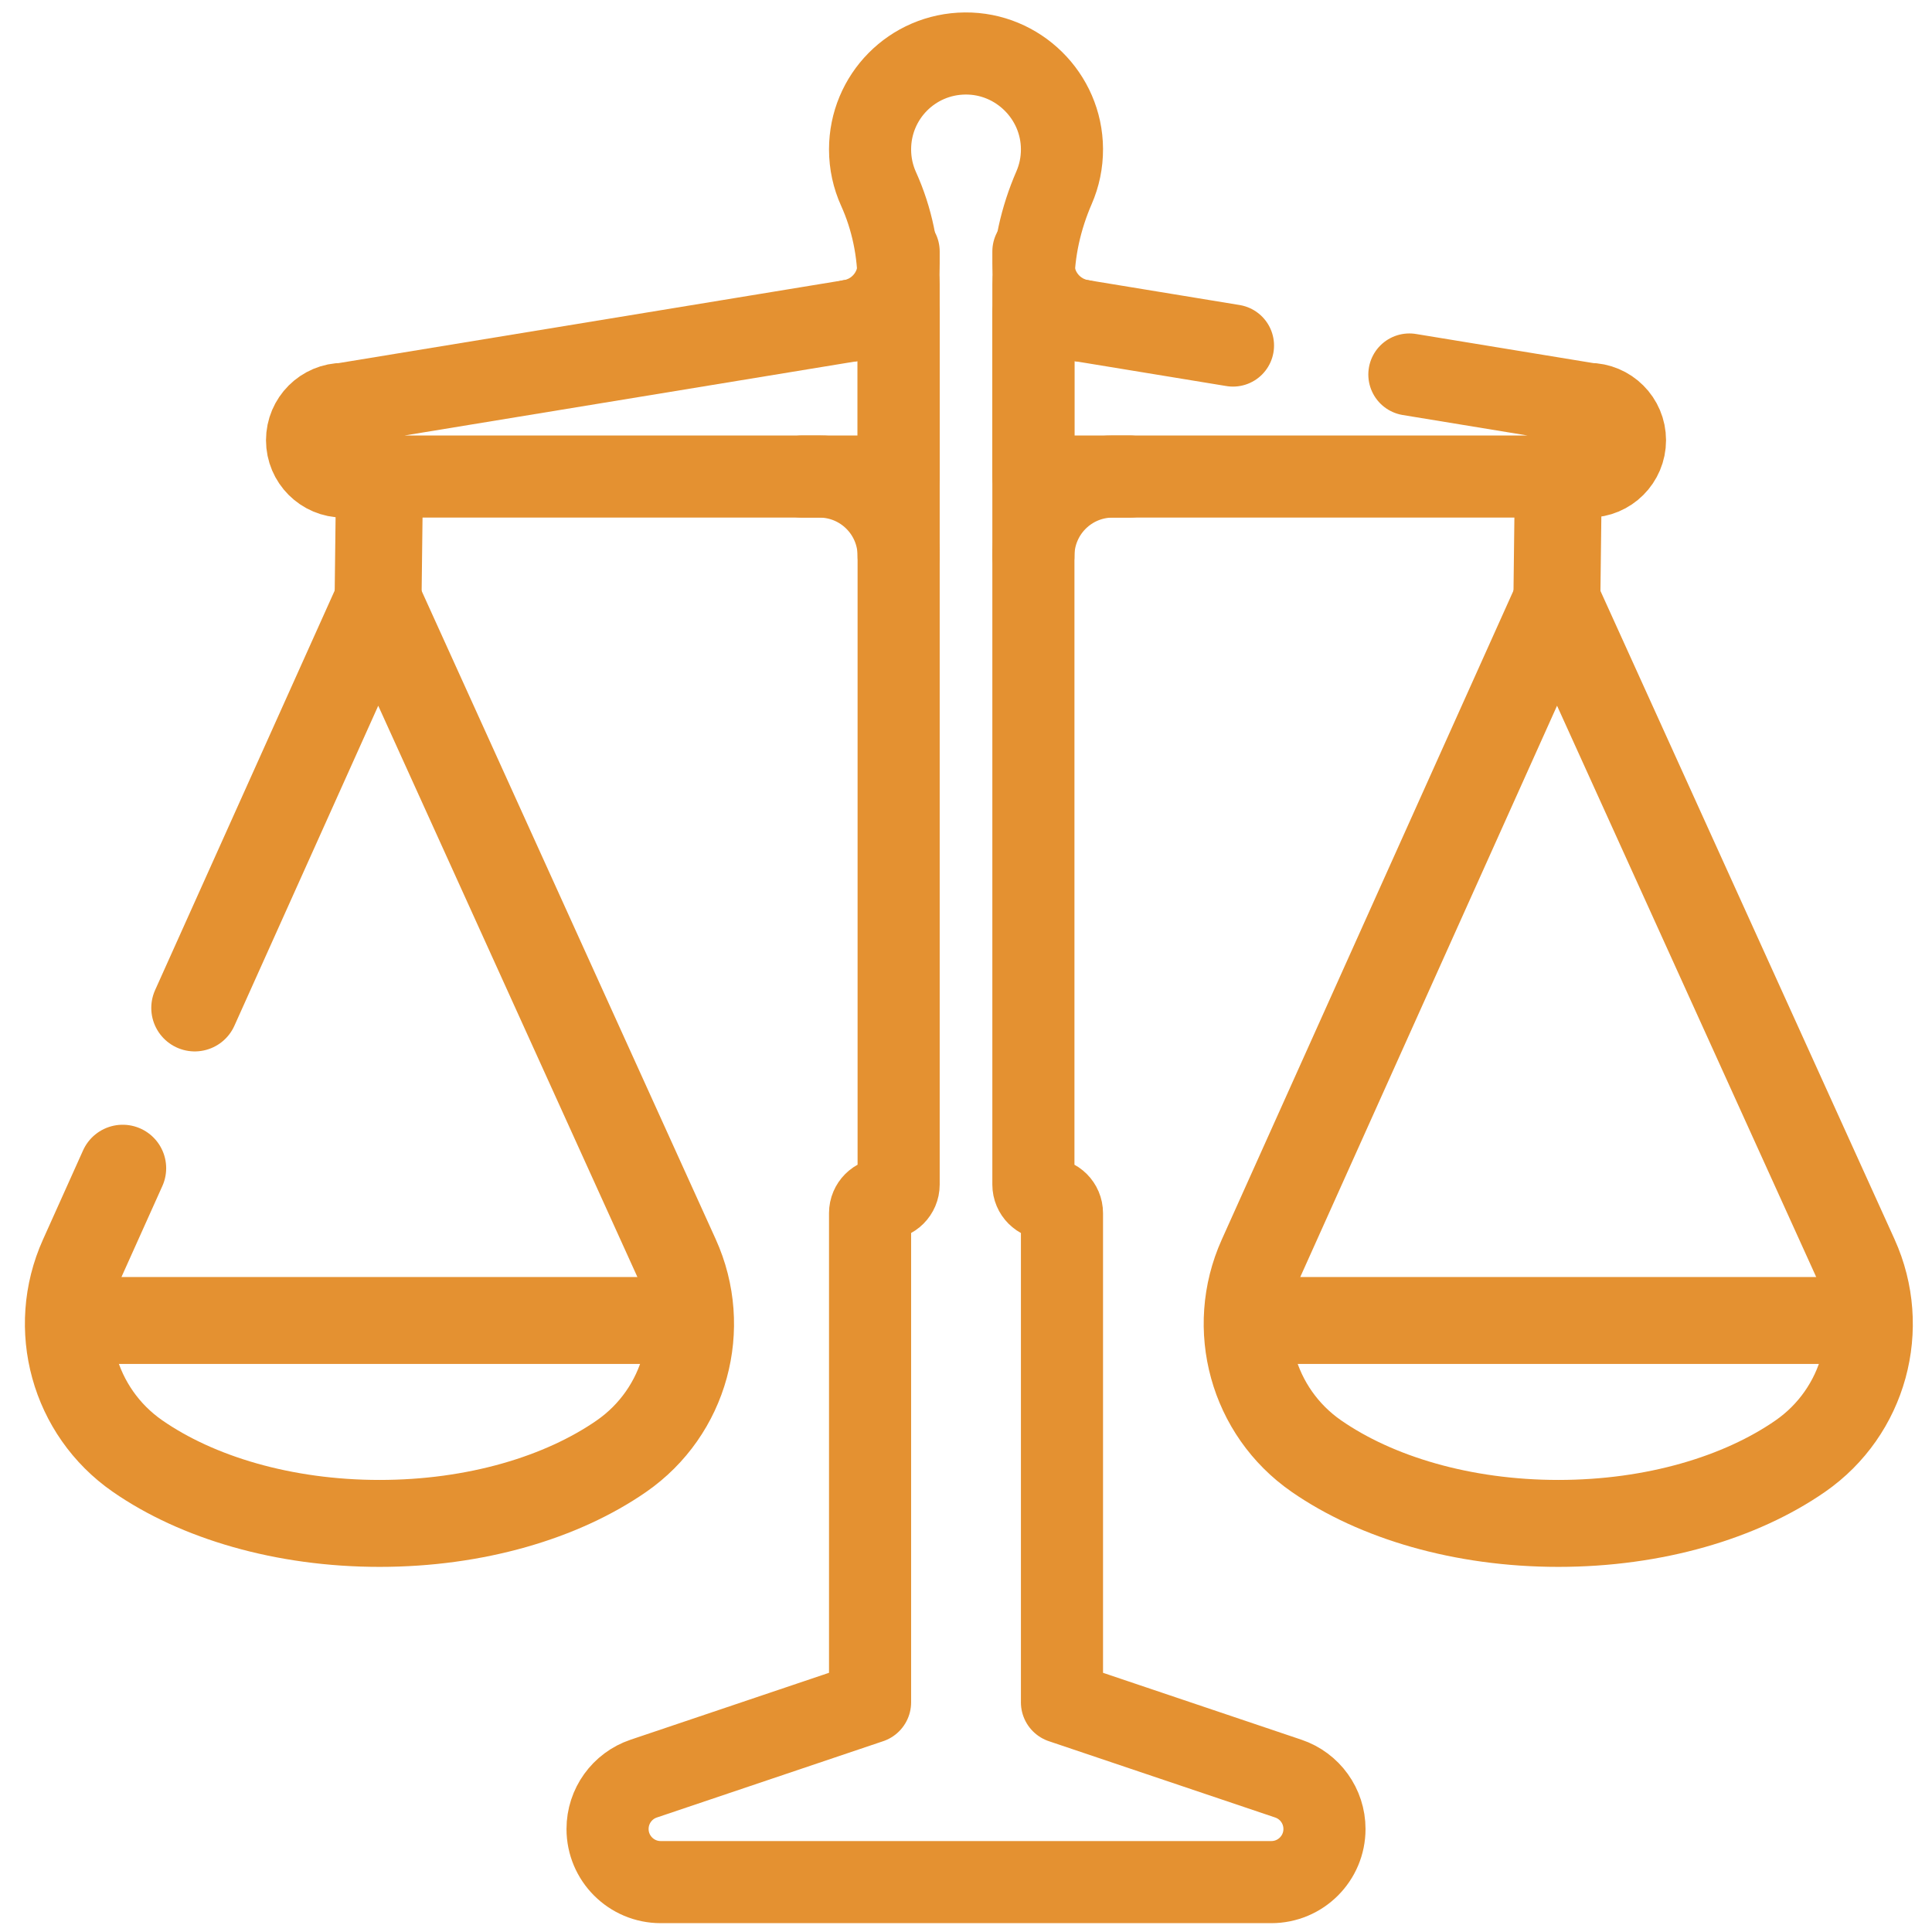 <svg xmlns="http://www.w3.org/2000/svg" id="Ebene_4" data-name="Ebene 4" viewBox="0 0 2000 2000"><defs><style>      .cls-1 {        stroke-width: 90px;      }      .cls-1, .cls-2 {        fill: none;        stroke: #e49131;        stroke-linecap: round;        stroke-linejoin: round;      }      .cls-2 {        stroke-width: 85px;      }    </style></defs><path class="cls-2" d="M1099.35,1762.21v-231.32s0-97.76,0-97.76v-177.28c0-8.17-6.62-14.79-14.79-14.79h0c-8.17,0-14.79-6.62-14.79-14.79V294.1c0-34.44,7.71-68.32,21.42-99.91,5.32-12.25,8.24-25.79,8.16-40.02-.28-54.77-45.53-99.33-100.3-98.8s-98.36,44.79-98.36,99.32c0,14.58,3.14,28.42,8.78,40.89,13.99,30.91,20.8,64.59,20.8,98.52v932.16c0,8.17-6.62,14.79-14.79,14.79h0c-8.17,0-14.79,6.62-14.79,14.79v506.36s-234.32,79.01-234.32,79.01c-22.37,7.54-37.43,28.52-37.43,52.13h0c0,30.38,24.63,55.01,55.01,55.01h632.13c30.38,0,55.01-24.63,55.01-55.01h0c0-23.61-15.06-44.58-37.43-52.13l-234.32-79.01Z"></path><path class="cls-2" d="M355.44,418.15c-20.76,0-37.58,16.83-37.58,37.58s16.83,37.58,37.58,37.58h574.84v-169.53l-574.84,94.37Z"></path><path class="cls-2" d="M1458.98,387.68l185.62,30.47c20.76,0,37.58,16.83,37.58,37.58,0,20.76-16.83,37.58-37.58,37.58h-574.84v-169.53s206.62,33.92,206.62,33.92"></path><path class="cls-1" d="M201.6,1043.42l189.77-422.2,308.53,680.14c33.27,73.35,9.61,160.17-56.57,206.06-61.64,42.74-150.99,69.61-250.41,69.61s-188.97-26.94-250.62-69.76c-65.97-45.82-89.74-132.28-56.81-205.54l41.53-92.4"></path><line class="cls-1" x1="392.92" y1="493.31" x2="391.37" y2="621.22"></line><line class="cls-1" x1="79.66" y1="1366.97" x2="687.37" y2="1366.97"></line><path class="cls-1" d="M1920.19,1301.36c33.27,73.35,9.61,160.17-56.57,206.06-61.64,42.74-150.99,69.61-250.41,69.61s-188.97-26.94-250.62-69.76c-65.97-45.82-89.74-132.28-56.81-205.54l305.88-680.52,308.53,680.14Z"></path><line class="cls-1" x1="1613.21" y1="493.31" x2="1611.66" y2="621.22"></line><line class="cls-1" x1="1299.95" y1="1366.97" x2="1907.66" y2="1366.97"></line><path class="cls-2" d="M1069.76,575.41h0c0-45.34,36.76-82.1,82.1-82.1h17.71"></path><path class="cls-2" d="M930.28,575.41h0c0-45.34-36.76-82.1-82.1-82.1h-17.71"></path><path class="cls-2" d="M1119.67,331.97h0c-28.78-4.72-49.9-29.6-49.9-58.77v-12.88"></path><path class="cls-2" d="M880.37,331.97h0c28.78-4.72,49.9-29.6,49.9-58.77v-12.88"></path></svg>